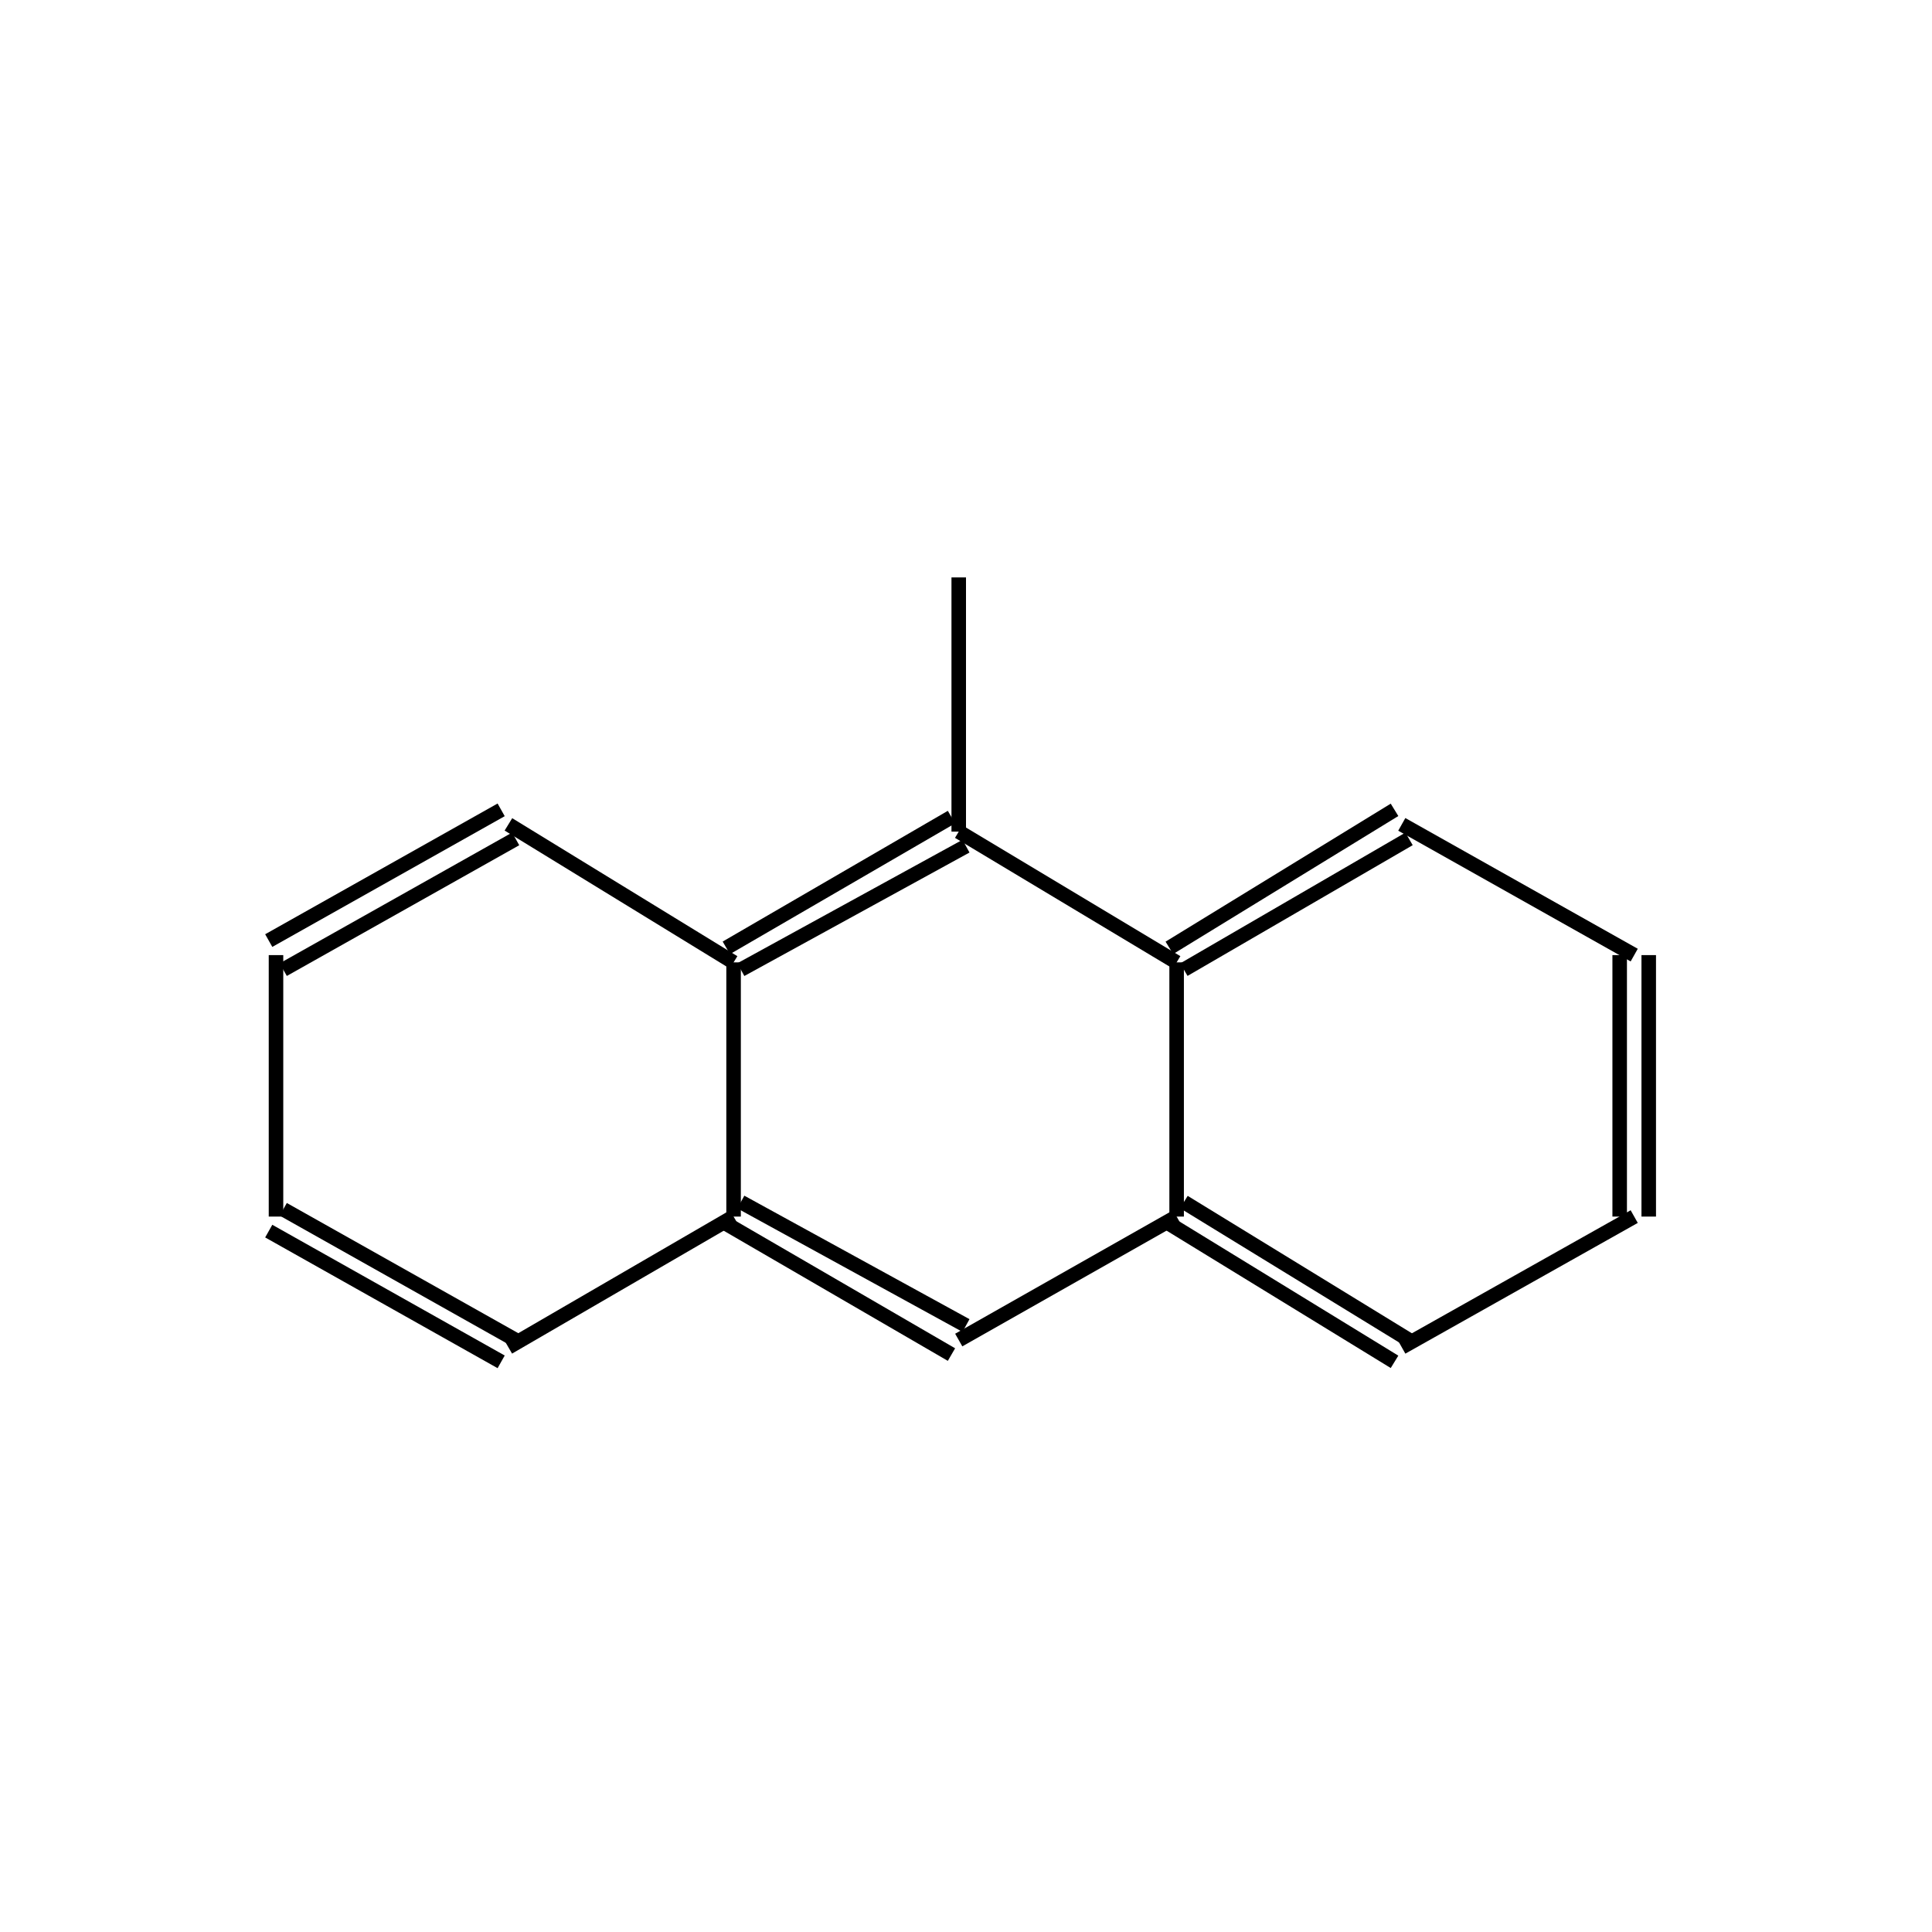 <?xml version="1.0" standalone="yes"?><!DOCTYPE svg PUBLIC "-//W3C//DTD SVG 1.1//EN" "http://www.w3.org/Graphics/SVG/1.1/DTD/svg11.dtd"><svg width="4cm" height="4cm" viewBox="0 0 266 189" xmlns="http://www.w3.org/2000/svg" version="1.2" baseProfile="tiny"><title>Image of 9-methylanthracene</title>
<line x1="132" y1="41" x2="132" y2="76" stroke-width="2" stroke="black"/>
<line x1="132" y1="76" x2="162" y2="94" stroke-width="2" stroke="black"/>
<line x1="163" y1="95" x2="194" y2="77" stroke-width="2" stroke="black"/>
<line x1="161" y1="92" x2="192" y2="73" stroke-width="2" stroke="black"/>
<line x1="193" y1="75" x2="225" y2="93" stroke-width="2" stroke="black"/>
<line x1="223" y1="93" x2="223" y2="129" stroke-width="2" stroke="black"/>
<line x1="227" y1="93" x2="227" y2="129" stroke-width="2" stroke="black"/>
<line x1="225" y1="129" x2="193" y2="147" stroke-width="2" stroke="black"/>
<line x1="194" y1="146" x2="163" y2="127" stroke-width="2" stroke="black"/>
<line x1="192" y1="149" x2="161" y2="130" stroke-width="2" stroke="black"/>
<line x1="162" y1="94" x2="162" y2="129" stroke-width="2" stroke="black"/>
<line x1="162" y1="129" x2="132" y2="146" stroke-width="2" stroke="black"/>
<line x1="133" y1="144" x2="102" y2="127" stroke-width="2" stroke="black"/>
<line x1="131" y1="148" x2="100" y2="130" stroke-width="2" stroke="black"/>
<line x1="101" y1="129" x2="70" y2="147" stroke-width="2" stroke="black"/>
<line x1="71" y1="146" x2="39" y2="128" stroke-width="2" stroke="black"/>
<line x1="69" y1="149" x2="37" y2="131" stroke-width="2" stroke="black"/>
<line x1="38" y1="129" x2="38" y2="93" stroke-width="2" stroke="black"/>
<line x1="39" y1="95" x2="71" y2="77" stroke-width="2" stroke="black"/>
<line x1="37" y1="91" x2="69" y2="73" stroke-width="2" stroke="black"/>
<line x1="70" y1="75" x2="101" y2="94" stroke-width="2" stroke="black"/>
<line x1="131" y1="74" x2="100" y2="92" stroke-width="2" stroke="black"/>
<line x1="133" y1="78" x2="102" y2="95" stroke-width="2" stroke="black"/>
<line x1="101" y1="129" x2="101" y2="94" stroke-width="2" stroke="black"/>
</svg>